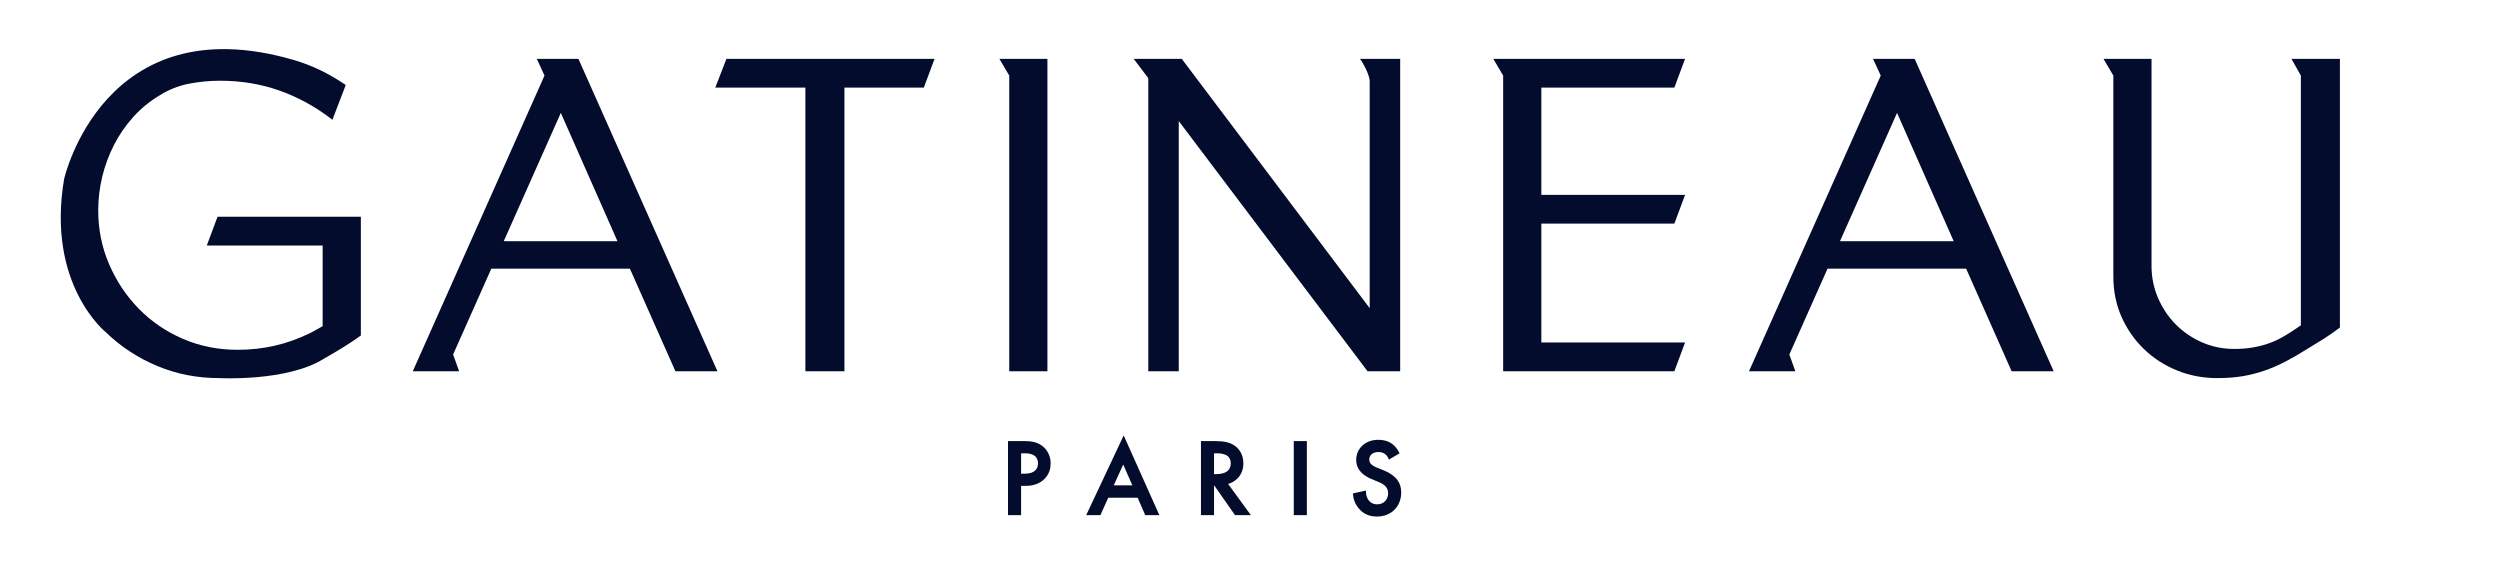 <svg width="399" height="90" viewBox="0 0 399 90" fill="none" xmlns="http://www.w3.org/2000/svg">
<path d="M162.8 75.763H163.592C165.108 75.763 165.83 75.024 165.83 73.956C165.83 73.319 165.572 72.183 163.576 72.183H162.8V75.763ZM163.576 70.565C164.28 70.565 165.26 70.633 166.087 71.185C167.054 71.823 167.519 72.925 167.519 73.973C167.519 74.645 167.346 75.678 166.4 76.488C165.484 77.262 164.436 77.383 163.592 77.383H162.8V82.049H161.043V70.565H163.576Z" fill="#040C2E"/>
<path d="M162.8 75.763H163.592C165.108 75.763 165.83 75.024 165.83 73.956C165.83 73.319 165.572 72.183 163.576 72.183H162.8V75.763ZM163.576 70.565C164.28 70.565 165.26 70.633 166.087 71.185C167.054 71.823 167.519 72.925 167.519 73.973C167.519 74.645 167.346 75.678 166.4 76.488C165.484 77.262 164.436 77.383 163.592 77.383H162.8V82.049H161.043V70.565H163.576Z" stroke="#040C2E" stroke-width="0.333" stroke-miterlimit="10"/>
<path d="M180.974 77.624L179.269 73.733L177.496 77.624H180.974ZM181.68 79.276H176.773L175.516 82.049H173.621L179.337 69.894L184.778 82.049H182.884L181.68 79.276" fill="#040C2E"/>
<path d="M180.974 77.624L179.269 73.733L177.496 77.624H180.974ZM181.68 79.276H176.773L175.516 82.049H173.621L179.337 69.894L184.778 82.049H182.884L181.68 79.276Z" stroke="#040C2E" stroke-width="0.333" stroke-miterlimit="10"/>
<path d="M193.594 75.834H194.147C194.629 75.834 196.592 75.783 196.592 73.956C196.592 72.338 195.06 72.183 194.199 72.183H193.594V75.834ZM193.889 70.565C195.284 70.565 196.179 70.739 196.917 71.237C198.176 72.081 198.277 73.441 198.277 73.939C198.277 75.593 197.263 76.797 195.732 77.143L199.31 82.049H197.194L193.907 77.35H193.594V82.049H191.84V70.565H193.889Z" fill="#040C2E"/>
<path d="M193.594 75.834H194.147C194.629 75.834 196.592 75.783 196.592 73.956C196.592 72.338 195.06 72.183 194.199 72.183H193.594V75.834ZM193.889 70.565C195.284 70.565 196.179 70.739 196.917 71.237C198.176 72.081 198.277 73.441 198.277 73.939C198.277 75.593 197.263 76.797 195.732 77.143L199.31 82.049H197.194L193.907 77.35H193.594V82.049H191.84V70.565H193.889Z" stroke="#040C2E" stroke-width="0.333" stroke-miterlimit="10"/>
<path d="M208.41 70.565V82.049H206.652V70.565H208.41Z" fill="#040C2E"/>
<path d="M208.41 70.565V82.049H206.652V70.565H208.41Z" stroke="#040C2E" stroke-width="0.333" stroke-miterlimit="10"/>
<path d="M221.746 73.112C221.64 72.854 221.487 72.613 221.227 72.39C220.867 72.098 220.488 71.976 219.99 71.976C218.92 71.976 218.368 72.613 218.368 73.356C218.368 73.699 218.491 74.301 219.61 74.749L220.763 75.213C222.882 76.075 223.468 77.279 223.468 78.588C223.468 80.775 221.918 82.273 219.766 82.273C218.44 82.273 217.647 81.774 217.06 81.12C216.443 80.432 216.166 79.672 216.098 78.882L217.836 78.502C217.836 79.069 218.043 79.604 218.318 79.966C218.646 80.378 219.128 80.656 219.816 80.656C220.884 80.656 221.711 79.879 221.711 78.726C221.711 77.556 220.816 77.072 220.058 76.763L218.956 76.299C218.01 75.902 216.614 75.112 216.614 73.389C216.614 71.84 217.819 70.359 219.972 70.359C221.21 70.359 221.918 70.823 222.278 71.132C222.59 71.41 222.915 71.806 223.156 72.288L221.746 73.112" fill="#040C2E"/>
<path d="M221.746 73.112C221.64 72.854 221.487 72.613 221.227 72.39C220.867 72.098 220.488 71.976 219.99 71.976C218.92 71.976 218.368 72.613 218.368 73.356C218.368 73.699 218.491 74.301 219.61 74.749L220.763 75.213C222.882 76.075 223.468 77.279 223.468 78.588C223.468 80.775 221.918 82.273 219.766 82.273C218.44 82.273 217.647 81.774 217.06 81.12C216.443 80.432 216.166 79.672 216.098 78.882L217.836 78.502C217.836 79.069 218.043 79.604 218.318 79.966C218.646 80.378 219.128 80.656 219.816 80.656C220.884 80.656 221.711 79.879 221.711 78.726C221.711 77.556 220.816 77.072 220.058 76.763L218.956 76.299C218.01 75.902 216.614 75.112 216.614 73.389C216.614 71.84 217.819 70.359 219.972 70.359C221.21 70.359 221.918 70.823 222.278 71.132C222.59 71.41 222.915 71.806 223.156 72.288L221.746 73.112Z" stroke="#040C2E" stroke-width="0.333" stroke-miterlimit="10"/>
<path d="M34.962 60.344C31.444 60.344 28.138 59.696 25.051 58.392C21.963 57.093 19.254 55.312 16.922 53.052C16.922 53.052 7.359 45.469 10.234 28.567C10.234 28.567 16.492 0.752 46.848 9.562C49.753 10.406 52.528 11.744 55.179 13.568L53.055 19.117C50.404 17.063 47.591 15.51 44.617 14.46C41.645 13.411 38.492 12.885 35.155 12.885C33.464 12.885 31.793 13.044 30.147 13.362C28.502 13.685 26.947 14.299 25.486 15.215C23.884 16.171 22.478 17.324 21.267 18.672C20.057 20.02 19.038 21.491 18.215 23.089C17.392 24.687 16.765 26.375 16.328 28.159C15.896 29.939 15.677 31.743 15.677 33.567C15.677 36.627 16.26 39.505 17.426 42.197C18.593 44.892 20.169 47.252 22.163 49.286C24.153 51.317 26.497 52.915 29.194 54.078C31.893 55.244 34.798 55.827 37.909 55.827C39.968 55.827 41.945 55.611 43.846 55.175C45.742 54.744 47.629 54.067 49.505 53.155C49.872 52.973 50.205 52.788 50.5 52.606C50.798 52.424 51.132 52.243 51.495 52.058V39.182H33.004L34.716 34.596H57.593V53.547C56.643 54.234 55.682 54.875 54.715 55.465C53.745 56.062 52.739 56.655 51.7 57.249C45.807 60.949 34.962 60.344 34.962 60.344Z" fill="#040C2E"/>
<path d="M89.507 18.02L80.397 38.499H98.548L89.507 18.02ZM107.796 59.25L100.534 42.883H78.411L72.316 56.578L73.277 59.25H65.879L86.903 12.062L85.673 9.39H92.316L114.504 59.25H107.796Z" fill="#040C2E"/>
<path d="M147.444 13.979H134.773V59.25H128.541V13.979H114.16L115.94 9.39H149.155L147.444 13.979" fill="#040C2E"/>
<path d="M161.075 59.25V12.062L159.5 9.39H167.168V59.25H161.075Z" fill="#040C2E"/>
<path d="M218.26 59.25L188.129 19.323V59.25H183.265V12.474L180.938 9.39H188.607L218.603 49.184V12.885C218.603 12.703 218.545 12.44 218.432 12.097C218.319 11.754 218.182 11.411 218.024 11.072C217.862 10.728 217.692 10.396 217.51 10.077C217.324 9.757 217.167 9.528 217.028 9.39H223.468V59.25H218.26" fill="#040C2E"/>
<path d="M267.228 59.25H239.903V12.062L238.328 9.39H268.939L267.228 13.979H245.997V31.101H268.939L267.228 35.69H245.997V54.661H268.939L267.228 59.25Z" fill="#040C2E"/>
<path d="M302.769 18.02L293.659 38.499H311.81L302.769 18.02ZM321.057 59.25L313.797 42.883H291.674L285.579 56.578L286.539 59.25H279.141L300.166 12.062L298.934 9.39H305.579L327.766 59.25H321.057" fill="#040C2E"/>
<path d="M370.916 54.044C370.047 54.592 369.159 55.141 368.244 55.69C367.012 56.465 365.85 57.137 364.751 57.71C363.658 58.279 362.549 58.76 361.431 59.147C360.309 59.534 359.147 59.833 357.936 60.039C356.725 60.245 355.367 60.344 353.861 60.344C351.577 60.344 349.433 59.936 347.424 59.112C345.415 58.289 343.658 57.151 342.152 55.69C340.643 54.228 339.457 52.517 338.588 50.552C337.721 48.59 337.289 46.444 337.289 44.114V12.062L335.715 9.39H343.384V42.403C343.384 44.227 343.727 45.942 344.416 47.537C345.102 49.138 346.037 50.541 347.228 51.752C348.417 52.96 349.818 53.919 351.419 54.626C353.022 55.336 354.74 55.69 356.572 55.69C357.669 55.69 358.677 55.611 359.592 55.45C360.509 55.288 361.38 55.062 362.203 54.763C363.027 54.468 363.839 54.078 364.642 53.601C365.442 53.121 366.303 52.562 367.218 51.92V12.062L365.712 9.39H373.45V52.263C372.627 52.905 371.783 53.498 370.916 54.044" fill="#040C2E"/>
</svg>
